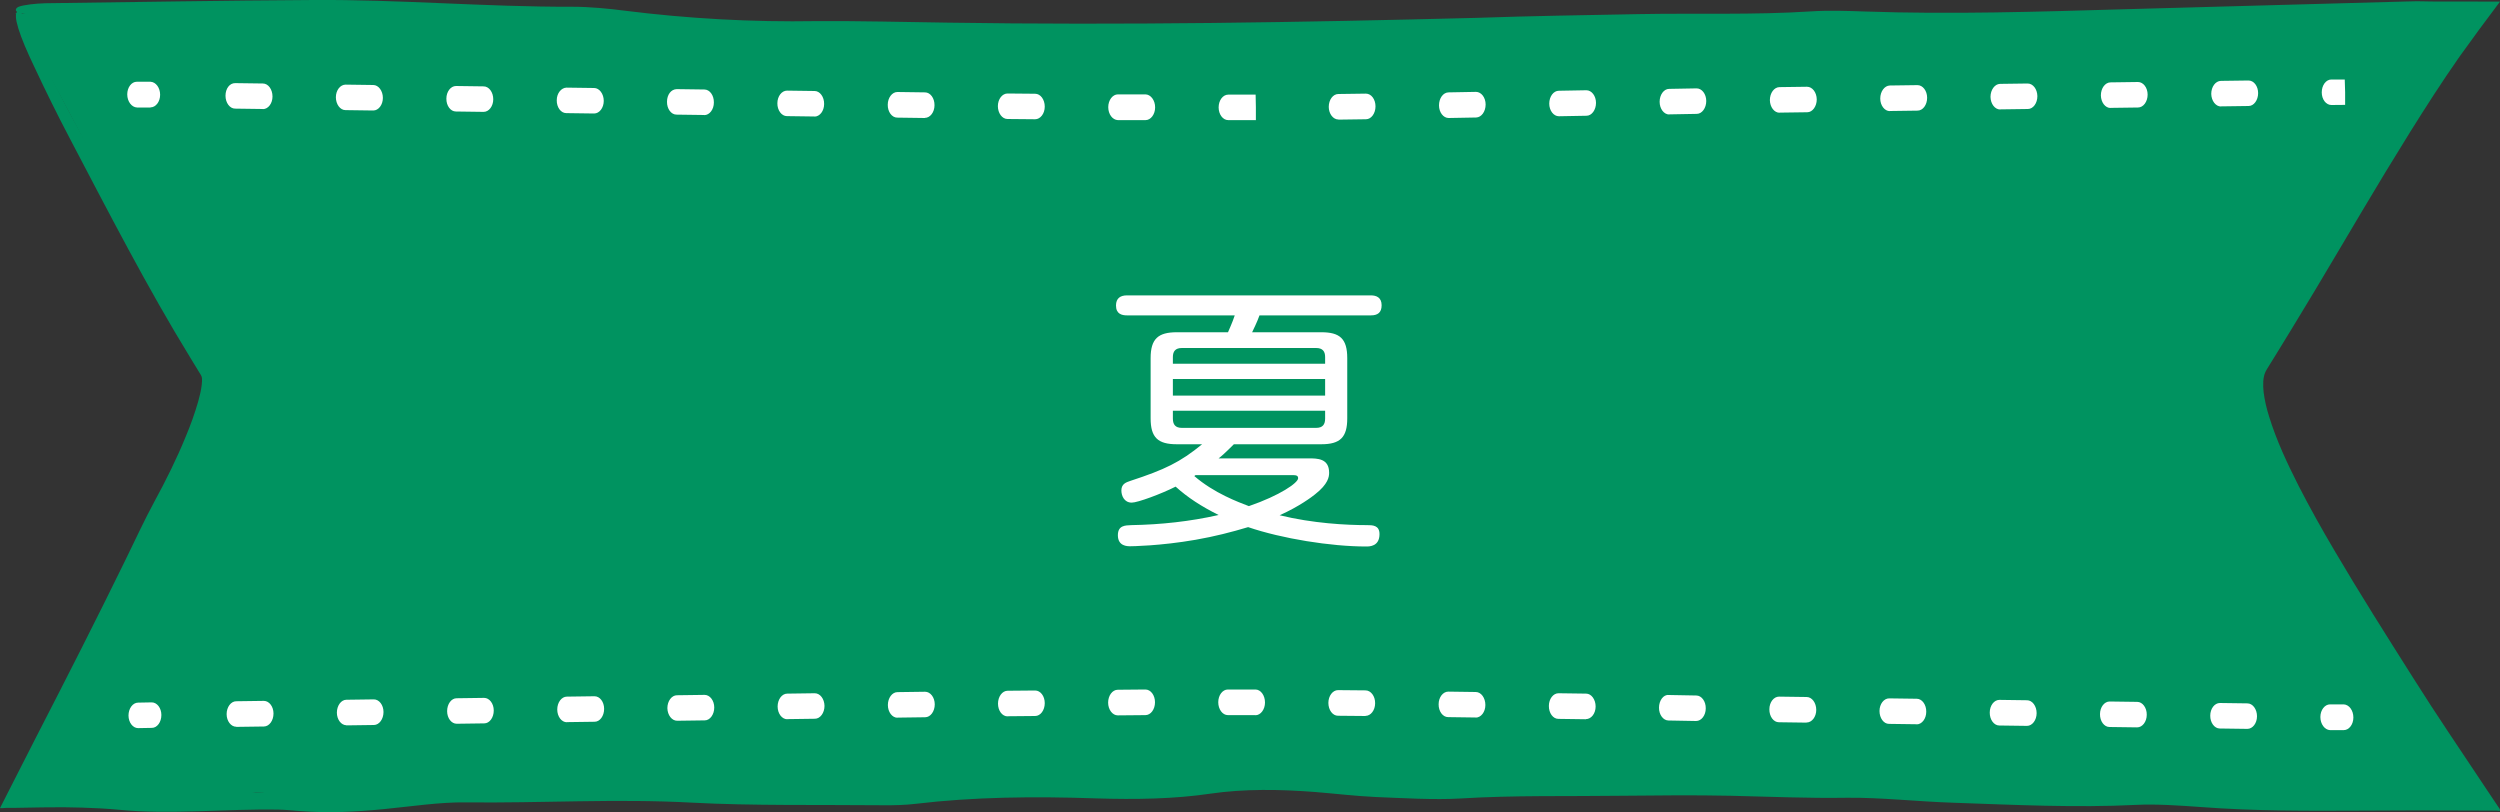 <?xml version="1.0" encoding="UTF-8"?><svg id="_レイヤー_2" xmlns="http://www.w3.org/2000/svg" viewBox="0 0 200 65"><rect x="0" y="0" width="200" height="65" fill="#333333" stroke="none"/><defs><style>.cls-1{fill:#009360;}.cls-2{fill:#fff;}</style></defs><g id="_デザイン"><g><path class="cls-1" d="M1.24,1.07c95.76,1.78,19.43,1.67,115.2,1.32,27.33-.1,54.56-.83,81.94-1.33-5.74,7.6-12.3,19.42-17.72,27.93-3.09,4.86,10.82,24.41,17.57,34.76-95.85-1.78-19.39-1.98-115.09-1.28-27.26,.2-54.62,.79-81.84,1.3,5.06-9.93,17.32-31.18,15.49-34.26C10.61,19.08,7.13,11.69,1.24,1.07Z"/><path class="cls-1" d="M4.23,6.43c1.85,3.7,3.38,6.23,4.92,8.92,2.05,3.56,4.15,7.2,6.21,10.78,.59,1.05,1.15,1.98,1.75,2.96,.09,.17,.15,.37,.23,.55,.04,.2,.06,.41,.1,.62,0,.42-.01,.76-.07,1.09-.08,.67-.24,1.27-.38,1.87-.3,1.17-.65,2.25-.97,3.32-1.52,4.86-3.71,8.98-6.02,12.32-1.61,3.31-3.19,6.51-4.79,9.66l-1.85,3.58-.19,.34s-.02,.03-.02,.04h.03s.07,0,.07,0l.14,.02,.31,.04,.17,.02,.54,.02c.55,.02,1.15,0,1.73,0q8.39-.02,14.34,.82c3.09-.1,1.24-.8,3.42-1.19,2.36-.41,4.81-.19,7.35,.34,1.16-.1,2.45-.26,3.8-.31,1.4-.05,2.85,.02,4.28,0,3.16-.05,6.34-.1,9.5-.14,3.75-.12,7.5-.24,11.25-.36,2.93-.09,5.8-.08,7.93,.31,.93-.06,1.55-.06,2.03-.13q5.53-.74,10.87,.14c2.52-.39,5.31-.65,8.61-.67,4.33-.02,8.66-.22,12.99-.28,4.61-.06,9.23-.04,13.85-.04h6.05c1.15,0,2.38-.1,3.46-.04,6.29,.34,12.68-.09,19.01,.34,1.44,.06,2.9,.15,4.33,.15,9.21,.05,18.43,.39,27.68,.66,5.76,.18,11.57,.18,17.32,.2h1.1s.33-.02,.33-.02c.1,0,.22,0,.3-.02l-.24-.33c-.16-.22-.2-.27-.96-1.41l-1.79-2.68c-2.38-3.59-4.74-7.23-6.96-11.08-1.22-2.1-2.45-4.24-3.62-6.49-1.15-2.28-2.32-4.56-3-7.45-.16-.72-.28-1.52-.26-2.44l.05-.71c.05-.25,.11-.5,.17-.75,.05-.25,.18-.49,.29-.72,.05-.11,.12-.25,.17-.32l.11-.2c.61-1.03,1.22-2.06,1.85-3.03,3.54-5.54,6.88-11.26,10.36-16.94,.54-.88,1.13-1.8,1.71-2.63l.92-1.31,.46-.65,.11-.16s.02-.02,.03-.04l.03-.04,.33-.38c-.08-.02-.21-.02-.33-.02h-.26s-1.1,0-1.1,0l-4.42,.07c-2.95,.08-5.89,.15-8.84,.22-5.89,.18-11.78,.35-17.67,.52-5.77,.13-11.55,.15-17.33,.21l-12.14,.11c-6.07,.05-12.12,.09-18.18,.14-6.06-.03-12.13-.03-18.23,.06-10.36,.14-20.79-.09-31.19-.11-3.19-.01-6.4-.08-9.56-.3-3.16-.2-6.31-.4-9.46-.6-6.29-.39-12.58-.76-18.92-1.02-4.02-.16-8.08-.24-12.12-.31-3.76-.06-7.52-.11-11.27-.16-1.06-.02-2.26-.18-3.1-.35-.4-.08-.41-.38-.06-.51,.39-.14,1.32-.25,2.1-.27C10.73,.17,17.87,.04,25.04,0c6.9-.05,13.81,.56,20.75,.54,1.36,0,2.93,.15,4.23,.32,4.96,.62,10.08,.92,15.32,.83,3.45-.02,6.93,.07,10.38,.12,14.15,.22,28.25-.02,42.36-.38,4.31-.15,8.66-.22,12.99-.3,4.6-.09,9.19,.08,13.83-.22,1.34-.09,2.9-.04,4.3,.01,6.88,.24,13.81,.02,20.74-.18L192.48,.12c.29,0,.58-.02,.87-.02l1.26,.02h1.64s3.75,.01,3.75,.01c-1.11,1.47-2.18,2.92-3.23,4.39l-1.05,1.53-1,1.51c-1.32,2.03-2.6,4.1-3.87,6.19-2.54,4.19-5,8.46-7.57,12.65l-1.09,1.78-.55,.89c-.18,.28-.41,.65-.44,.77-.15,.35-.18,.92-.11,1.54,.08,.63,.23,1.29,.44,1.95,.58,1.89,1.44,3.72,2.34,5.5,.91,1.78,1.88,3.51,2.89,5.22,2.01,3.42,4.13,6.76,6.28,10.16,.95,1.51,1.93,3.01,2.93,4.51,.62,.93,1.24,1.87,1.87,2.8l1.2,1.8,.61,.91c.14,.26,.64,.75,.12,.62-2.09,0-4.18-.01-6.27-.02-1.52,0-3.04,.02-4.54,.02-4.35,.02-8.6,.04-12.92-.29-1.65-.12-3.61-.25-5.13-.17-4.83,.24-9.71,0-14.59-.17-2.87-.09-5.88-.43-8.55-.4-3.16,.05-6.21-.09-9.35-.16-2.87-.06-5.77-.03-8.65,0-4.31,.06-8.61-.05-12.95,.22-2.09,.12-4.55-.03-6.78-.12-1.67-.08-3.21-.27-4.83-.4-2.82-.22-5.69-.26-8.36,.13-2.9,.43-5.98,.48-9.2,.38-4.91-.17-9.76-.12-14.44,.44-.74,.09-1.72,.12-2.56,.11-5.13-.05-10.47,.05-15.32-.21-6.04-.33-12.07,.05-18.06-.02-2.08-.03-4.41,.33-6.57,.54-2.25,.22-4.47,.33-6.76,.15-.53-.04-1.07-.1-1.63-.11-4.24-.08-8.59,.42-12.81,.01-.95-.09-1.92-.14-2.91-.17-.49-.01-.99-.02-1.49-.03-.56,0-1.13,0-1.69,.01-.76,.01-1.52,.02-2.27,.04H.5s-.29,.02-.29,.02h-.21l.04-.08,.63-1.24c.74-1.45,1.47-2.9,2.21-4.34,2.43-4.72,4.82-9.41,7.15-14.18,.76-1.56,1.58-3.32,2.31-4.66,.93-1.71,1.79-3.43,2.53-5.25,.38-.9,.71-1.83,.98-2.76,.13-.46,.24-.93,.29-1.36,.04-.46,.04-.59-.07-.78-.27-.44-.55-.9-.83-1.36-3.43-5.58-6.57-11.69-9.7-17.65-.96-1.83-1.93-3.79-2.76-5.57C1.52,2.81,1,1.16,1.41,.91c.11-.07,.58,.37,.96,.96,.33,.51,.87,1.7,1.15,2.39,.31,.77,.43,1.33,.7,2.17Z"/></g><g><path class="cls-2" d="M187.5,58.41h-1.1c-.42-.02-.77-.48-.77-1.05,0-.56,.35-1.01,.77-1.01h1.1c.43,.02,.77,.48,.77,1.05,0,.56-.35,1.01-.77,1.01Z"/><path class="cls-2" d="M179.79,58.31h0l-2.21-.03c-.42,0-.77-.47-.76-1.03,0-.56,.35-1.01,.77-1.01h0l2.2,.03c.43,0,.77,.47,.77,1.03,0,.56-.35,1.01-.77,1.01Zm-8.82-.12h0l-2.21-.03c-.43,0-.77-.47-.76-1.03,0-.56,.35-1.01,.77-1.01h0l2.21,.03c.42,0,.77,.47,.76,1.03,0,.56-.35,1.01-.77,1.01Zm-152.07-.05c-.42,0-.77-.45-.77-1.01,0-.56,.34-1.03,.77-1.03l2.21-.03h0c.42,0,.77,.45,.77,1.01,0,.57-.34,1.03-.76,1.04l-2.21,.03h0Zm143.25-.07h0l-2.21-.03c-.42,0-.77-.47-.76-1.04,0-.56,.35-1.01,.77-1.01h0l2.21,.03c.43,0,.77,.47,.77,1.03,0,.56-.35,1.02-.77,1.02Zm-134.43-.05c-.42,0-.77-.45-.77-1.01,0-.56,.34-1.03,.76-1.03l2.2-.03h0c.42,0,.77,.45,.77,1.01,0,.57-.34,1.03-.76,1.04l-2.21,.03h0Zm125.61-.08h0l-2.21-.03c-.43,0-.76-.47-.76-1.03,0-.56,.35-1.01,.77-1.01h0l2.21,.03c.42,0,.77,.47,.76,1.04,0,.56-.35,1.01-.77,1.01Zm-116.79-.04c-.43,0-.77-.45-.77-1.01,0-.57,.34-1.03,.76-1.03l2.2-.03h0c.42,0,.77,.45,.77,1.01,0,.57-.34,1.03-.76,1.03l-2.2,.03h0Zm107.97-.09h0l-2.2-.03c-.43,0-.77-.47-.76-1.04,0-.56,.35-1.01,.77-1.01h0l2.21,.03c.43,0,.77,.47,.77,1.03,0,.56-.35,1.01-.77,1.01Zm-99.16-.03c-.42,0-.77-.45-.77-1.02,0-.56,.34-1.03,.77-1.03l2.21-.03h0c.43,0,.77,.45,.77,1.01,0,.57-.34,1.03-.76,1.03l-2.2,.03h-.01Zm90.34-.1h-.01l-2.2-.04c-.42,0-.77-.47-.76-1.03,0-.56,.35-1.06,.78-1.01l2.2,.04c.43,0,.77,.47,.76,1.03,0,.56-.35,1.01-.77,1.01Zm-81.52-.02c-.42,0-.77-.45-.78-1.01,0-.56,.34-1.03,.77-1.03l2.21-.03h0c.42,0,.77,.45,.77,1.01,0,.56-.34,1.03-.76,1.03l-2.2,.03h0Zm72.7-.12h0l-2.2-.03c-.43,0-.77-.47-.76-1.04,0-.56,.35-1.01,.77-1.01h0l2.21,.03c.42,0,.76,.47,.76,1.03,0,.56-.35,1.01-.78,1.01Zm-63.89,0c-.42,0-.77-.45-.77-1.02,0-.56,.34-1.03,.77-1.03l2.2-.03h0c.43,0,.77,.45,.78,1.01,0,.56-.34,1.03-.77,1.03l-2.2,.03h0Zm8.82-.12c-.42,0-.77-.45-.77-1.02,0-.56,.34-1.03,.77-1.03l2.2-.03h.01c.42,0,.77,.45,.77,1.01,0,.56-.34,1.03-.77,1.03l-2.21,.03h0Zm46.25-.02h0l-2.2-.03c-.43,0-.77-.47-.76-1.03,0-.56,.35-1.01,.77-1.01h0l2.2,.03c.43,0,.77,.47,.77,1.04,0,.56-.35,1.01-.78,1.01Zm-37.44-.09c-.43,0-.77-.45-.77-1.02,0-.56,.34-1.03,.77-1.03l2.2-.02h0c.43,0,.77,.45,.77,1.01,0,.57-.34,1.03-.77,1.03l-2.2,.02h0Zm28.63-.03h0l-2.2-.02c-.43,0-.77-.46-.77-1.03,0-.56,.35-1.02,.77-1.02h0l2.2,.02c.43,0,.78,.47,.77,1.03,0,.56-.35,1.01-.77,1.01Zm-19.82-.05c-.42,0-.77-.46-.77-1.02,0-.56,.34-1.03,.77-1.03l2.21-.02h0c.43,0,.77,.46,.77,1.02,0,.57-.34,1.03-.77,1.03l-2.2,.02h0Zm11.01-.02h-2.2c-.43,0-.77-.47-.77-1.03s.34-1.02,.77-1.02h2.2c.43,0,.77,.47,.77,1.04,0,.56-.35,1.02-.77,1.02Z"/><path class="cls-2" d="M11.05,58.25c-.42,0-.77-.45-.77-1.01,0-.56,.34-1.03,.77-1.03l1.09-.02h0c.42,0,.77,.45,.77,1.01,0,.57-.34,1.03-.76,1.03l-1.1,.02h0Z"/></g><g><path class="cls-2" d="M186.51,8.4c-.43,0-.77-.45-.77-1.01,0-.57,.34-1.03,.77-1.03h1.07s.03,1.01,.03,1.01v1.02s-1.09,.01-1.09,.01h0Z"/><path class="cls-2" d="M98.26,9.61c-.43,0-.77-.46-.77-1.02,0-.56,.34-1.02,.77-1.02h2.19s.02,1.02,.02,1.02v1.02s-2.2,0-2.2,0h0Zm-6.62,0h-2.21c-.43-.02-.77-.47-.77-1.04,0-.56,.35-1.02,.77-1.02h2.21c.42,.01,.77,.47,.77,1.04,0,.56-.35,1.02-.77,1.02Zm15.43-.05c-.42,0-.77-.46-.77-1.01,0-.57,.34-1.03,.77-1.03l2.2-.03h0c.43,0,.77,.45,.77,1.02,0,.56-.34,1.03-.76,1.03l-2.2,.03h0Zm-24.26-.02h0l-2.21-.02c-.43,0-.77-.47-.77-1.03,0-.56,.35-1.01,.77-1.01h0l2.21,.02c.43,0,.77,.46,.77,1.03,0,.56-.35,1.01-.77,1.01Zm33.08-.1c-.42,0-.77-.45-.77-1.01,0-.57,.33-1.03,.76-1.04l2.2-.04h0c.42,0,.77,.45,.77,1.01,0,.57-.34,1.03-.76,1.04l-2.2,.04h0Zm-41.9,0h0l-2.21-.03c-.43,0-.77-.47-.76-1.03,0-.56,.35-1.02,.77-1.02h0l2.21,.03c.43,0,.77,.47,.76,1.03,0,.56-.35,1.01-.77,1.01Zm-8.83-.12h0l-2.21-.03c-.42,0-.77-.47-.76-1.03,0-.56,.35-1.01,.77-1.01h0l2.21,.03c.42,0,.77,.47,.76,1.04,0,.56-.35,1.01-.78,1.01Zm59.55-.02c-.42,0-.77-.45-.77-1.01,0-.57,.34-1.03,.77-1.03l2.2-.04h0c.42,0,.77,.45,.77,1.01,0,.56-.34,1.03-.76,1.03l-2.2,.04h0Zm-68.38-.1h0l-2.21-.03c-.43,0-.77-.47-.76-1.03,0-.56,.32-1,.78-1.01l2.21,.03c.43,0,.77,.47,.76,1.04,0,.56-.35,1.01-.77,1.01Zm77.21-.04c-.42,0-.77-.45-.77-1.02,0-.56,.34-1.03,.76-1.03l2.2-.04h0c.42,0,.77,.45,.77,1.01,0,.56-.34,1.03-.76,1.03l-2.21,.04h0Zm-86.03-.08h0l-2.21-.03c-.43,0-.77-.47-.76-1.03,0-.57,.37-1,.78-1.01l2.21,.03c.42,0,.77,.47,.77,1.03,0,.56-.35,1.01-.77,1.01Zm94.86-.06c-.43,0-.77-.45-.78-1.01,0-.57,.34-1.03,.76-1.04l2.21-.03h0c.43,0,.77,.45,.78,1.01,0,.56-.34,1.03-.76,1.03l-2.21,.03h0Zm-103.69-.07h0l-2.21-.03c-.43,0-.77-.47-.76-1.03,0-.56,.35-1.01,.77-1.01h0l2.21,.03c.43,0,.77,.47,.77,1.03,0,.56-.35,1.01-.77,1.01Zm112.51-.06c-.42,0-.77-.45-.77-1.01,0-.56,.34-1.03,.77-1.04l2.21-.03h0c.42,0,.77,.45,.77,1.01,0,.57-.34,1.03-.77,1.03l-2.2,.03h-.01Zm-121.34-.05h0l-2.21-.03c-.43,0-.77-.47-.77-1.03,0-.56,.35-1.01,.78-1.01h0l2.21,.03c.42,0,.77,.47,.77,1.03,0,.56-.35,1.01-.77,1.01Zm130.17-.08c-.43,0-.77-.45-.78-1.01,0-.56,.34-1.03,.76-1.04l2.21-.03h0c.43,0,.77,.45,.78,1.01,0,.57-.34,1.03-.76,1.03l-2.21,.03h0Zm-139-.04h0l-2.21-.03c-.43,0-.77-.47-.77-1.03,0-.57,.33-1.02,.78-1.01l2.21,.03c.43,0,.77,.47,.77,1.04,0,.56-.35,1.01-.77,1.01Zm147.83-.08c-.43,0-.77-.45-.78-1.01,0-.57,.34-1.03,.76-1.04l2.21-.03h0c.42,0,.77,.45,.77,1.01,0,.56-.34,1.03-.77,1.03l-2.21,.03h0Zm8.83-.12c-.42,0-.77-.45-.78-1.01,0-.57,.34-1.03,.77-1.04l2.21-.03h0c.43,0,.77,.45,.77,1.01,0,.56-.34,1.03-.76,1.03l-2.21,.03h0Z"/><path class="cls-2" d="M12.04,8.6h-1.08c-.43-.02-.78-.48-.78-1.05,0-.56,.34-1.01,.76-1.01h1.1c.43,.02,.77,.48,.77,1.04,0,.56-.35,1.01-.77,1.01Z"/></g><path class="cls-2" d="M94.14,35.54c-1.51,0-2.09-.54-2.09-2.07v-4.82c0-1.55,.61-2.07,2.09-2.07h4.1c.07-.18,.34-.74,.54-1.35h-8.62c-.41,0-.88-.11-.88-.79,0-.59,.36-.81,.88-.81h19.51c.43,0,.86,.16,.86,.79,0,.59-.32,.81-.86,.81h-8.91c-.22,.61-.47,1.08-.59,1.35h5.54c1.46,0,2.07,.5,2.07,2.07v4.82c0,1.51-.56,2.07-2.07,2.07h-7c-.7,.7-.99,.95-1.22,1.13h7.2c.7,0,1.64,0,1.64,1.15,0,.32-.07,.9-1.13,1.73-.22,.18-1.26,.97-2.83,1.67,2.66,.65,5.33,.79,6.98,.79,.45,0,1.01,0,1.01,.72,0,.99-.81,.99-1.06,.99-2.84,0-6.75-.63-9.45-1.55-1.37,.41-2.66,.74-4.19,1.01-2.86,.5-5.18,.52-5.24,.52-.23,0-.99,0-.99-.88,0-.79,.58-.79,1.08-.81,2.34-.04,4.68-.29,6.98-.81-1.37-.68-2.48-1.4-3.44-2.27-1.17,.59-3.04,1.28-3.51,1.28-.61,0-.83-.56-.83-.97,0-.52,.36-.65,.72-.77,2.75-.9,3.98-1.49,5.74-2.93h-2.03Zm-.31-6.44h12.18v-.54c0-.45-.2-.72-.72-.72h-10.74c-.52,0-.72,.27-.72,.72v.54Zm12.18,1.22h-12.18v1.33h12.18v-1.33Zm-12.18,2.54v.63c0,.47,.2,.74,.72,.74h10.74c.52,0,.72-.27,.72-.74v-.63h-12.18Zm1.71,5.22c1.58,1.37,3.53,2.09,4.37,2.41,2.5-.86,3.94-1.87,3.94-2.23,0-.25-.2-.25-.54-.25h-7.67l-.09,.07Z"/></g></svg>